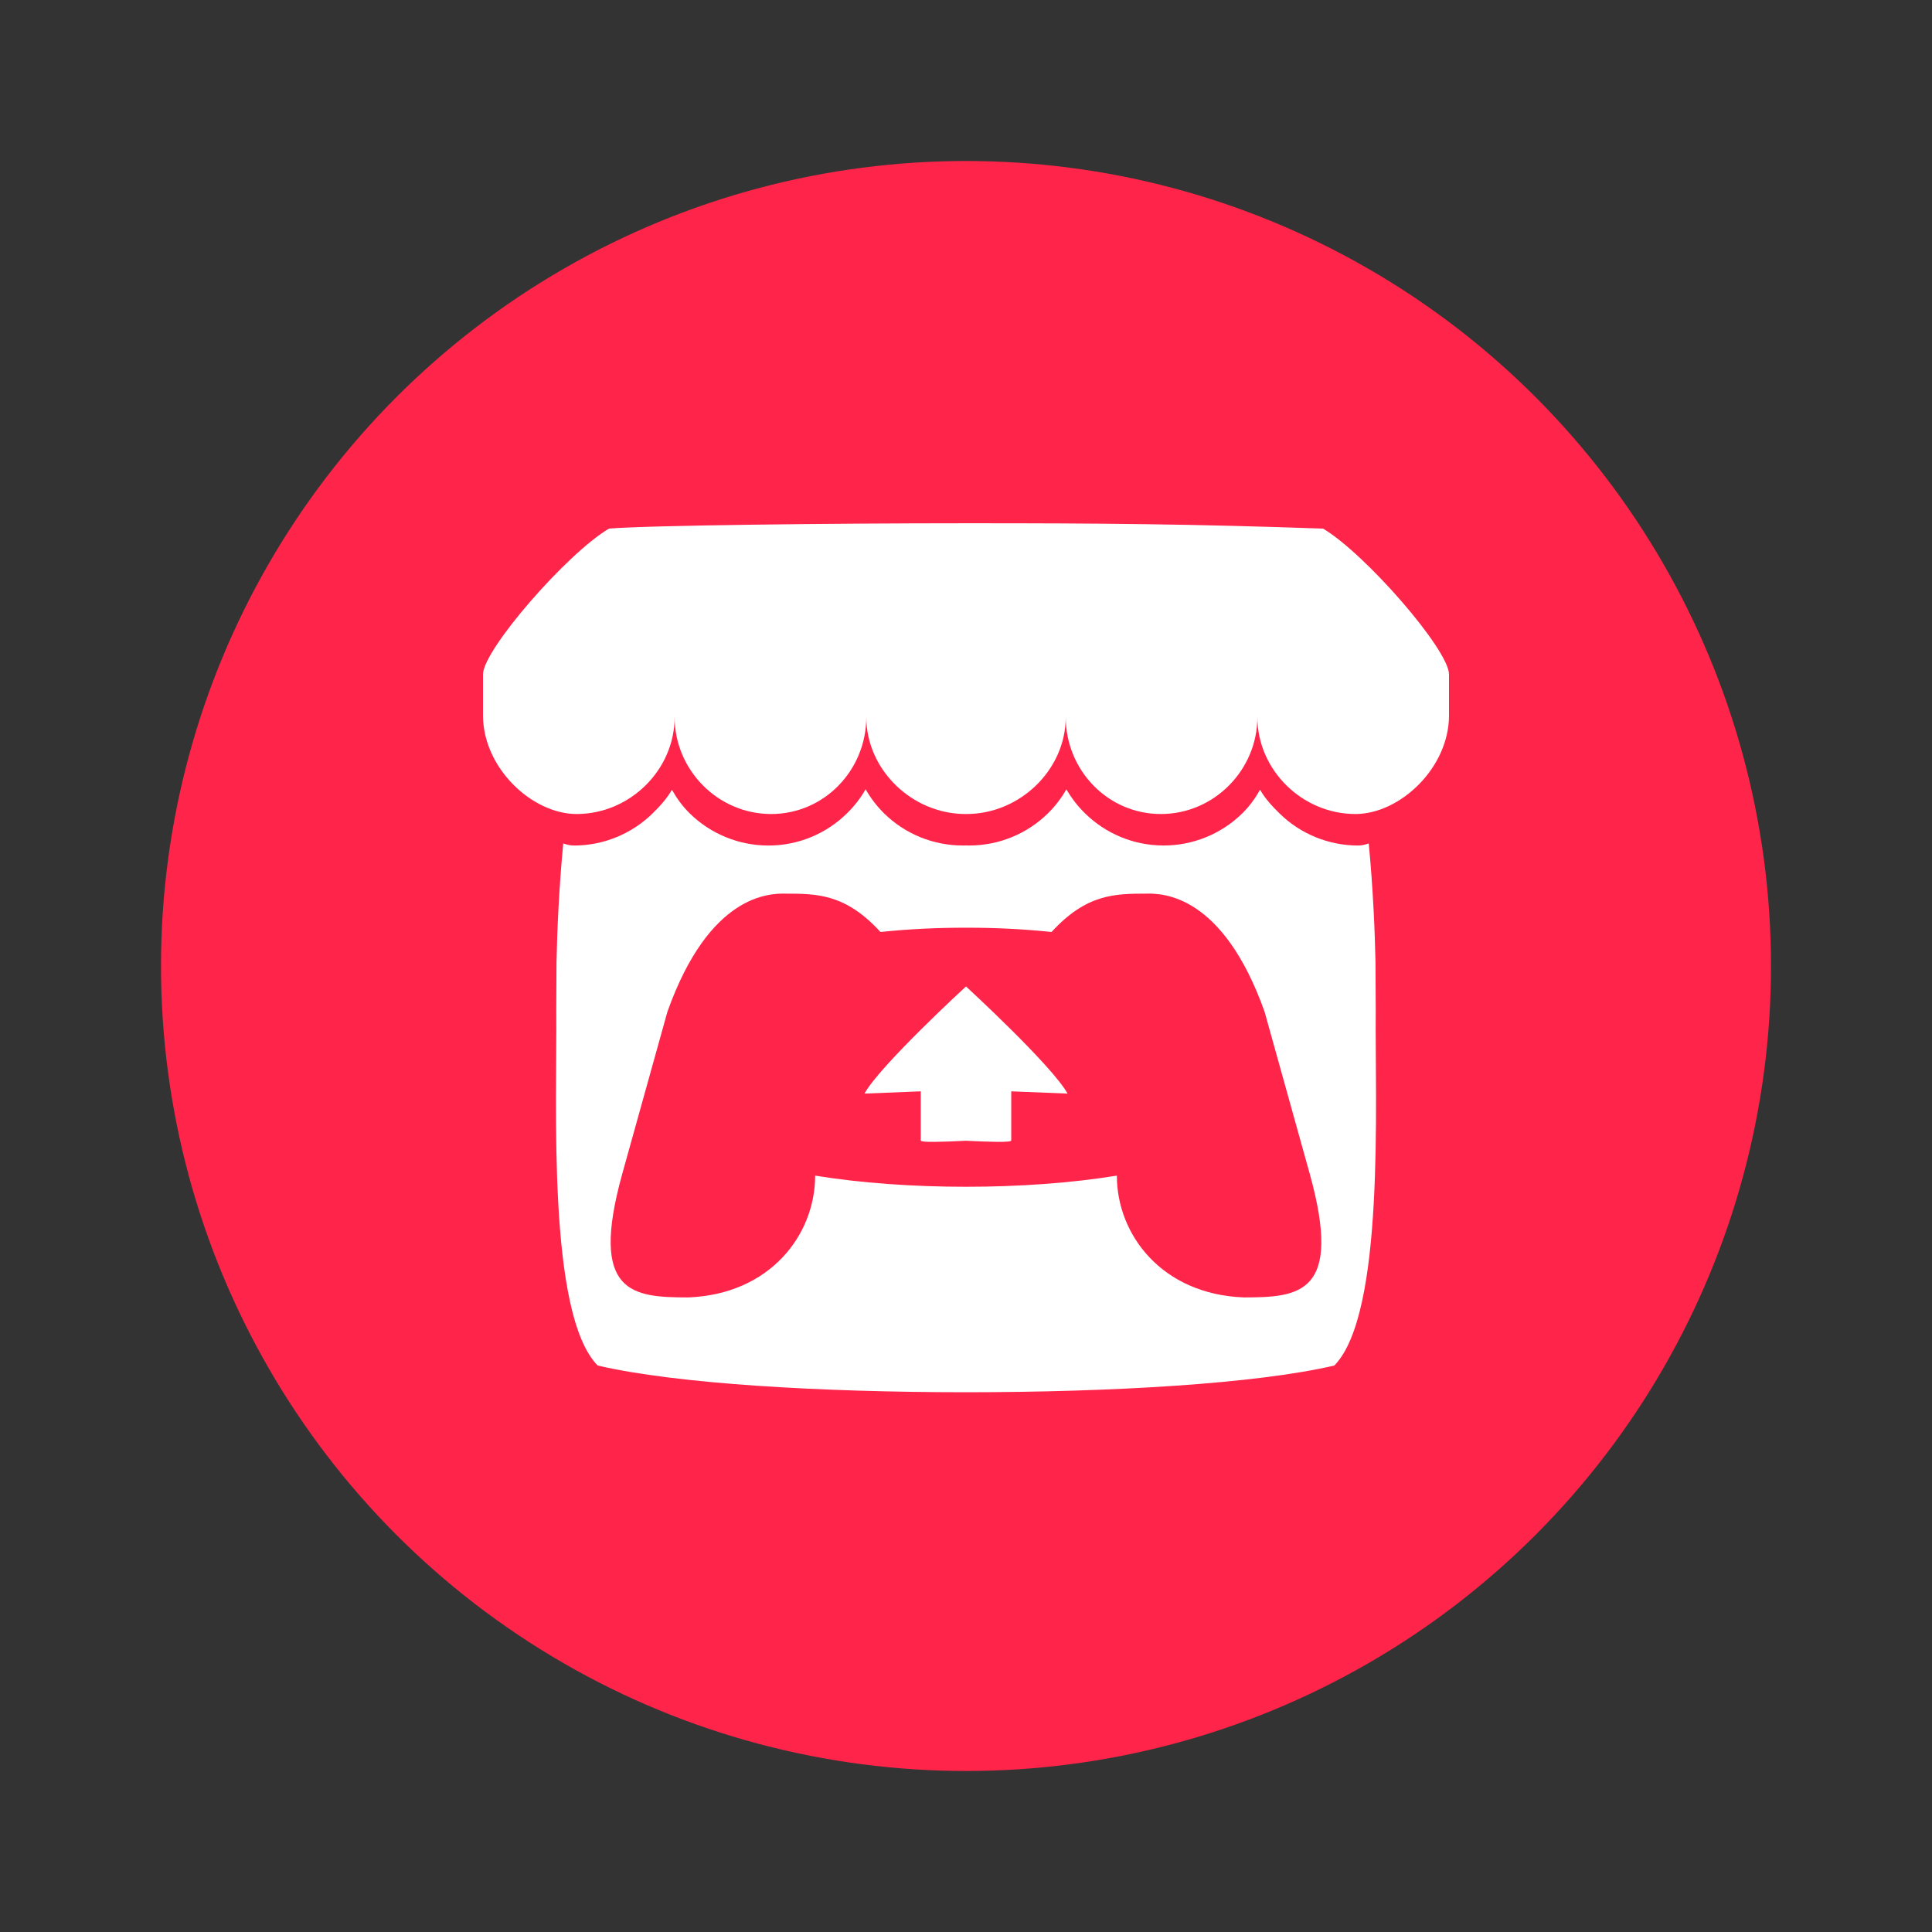 <svg viewBox="0 0 48 48" fill="none" xmlns="http://www.w3.org/2000/svg"><rect x="0" y="0" width="48" height="48" fill="#333333" stroke="none"/><g id="SVGRepo_bgCarrier" stroke-width="0"></g><g id="SVGRepo_tracerCarrier" stroke-linecap="round" stroke-linejoin="round"></g><g id="SVGRepo_iconCarrier"> <circle cx="24" cy="24" r="20" fill="#FF2449"></circle> <path d="M15.129 13.133C14.082 13.755 12.02 16.125 12 16.746V17.774C12 19.078 13.219 20.224 14.325 20.224C15.654 20.224 16.761 19.123 16.761 17.816C16.761 19.123 17.83 20.224 19.159 20.224C20.488 20.224 21.523 19.123 21.523 17.816C21.523 19.123 22.659 20.224 23.988 20.224H24.012C25.341 20.224 26.478 19.123 26.478 17.816C26.478 19.123 27.512 20.224 28.841 20.224C30.17 20.224 31.239 19.123 31.239 17.816C31.239 19.123 32.346 20.224 33.675 20.224C34.781 20.224 36 19.078 36 17.774V16.746C35.98 16.124 33.918 13.755 32.871 13.133C29.617 13.019 27.362 12.999 24 13C20.638 13 16.055 13.053 15.129 13.133H15.129ZM21.506 19.61C21.379 19.832 21.221 20.034 21.038 20.212C20.537 20.703 19.849 21.007 19.091 21.007C18.362 21.007 17.661 20.722 17.14 20.212C16.958 20.034 16.82 19.843 16.694 19.622L16.693 19.622C16.567 19.844 16.391 20.035 16.209 20.213C15.687 20.722 14.986 21.008 14.257 21.007C14.166 21.007 14.071 20.982 13.994 20.955C13.887 22.068 13.842 23.131 13.826 23.906L13.826 23.91C13.824 24.304 13.822 24.627 13.82 25.077C13.841 27.411 13.589 32.641 14.849 33.926C16.802 34.382 20.395 34.589 24 34.59H24C27.605 34.589 31.198 34.382 33.151 33.926C34.411 32.641 34.159 27.411 34.18 25.077C34.178 24.627 34.176 24.304 34.174 23.91L34.174 23.906C34.158 23.13 34.113 22.067 34.006 20.955C33.929 20.982 33.834 21.007 33.743 21.007C33.014 21.007 32.313 20.722 31.792 20.212C31.61 20.034 31.433 19.844 31.307 19.622L31.306 19.622C31.18 19.843 31.042 20.034 30.86 20.212C30.339 20.721 29.638 21.007 28.909 21.006C28.151 21.006 27.464 20.702 26.962 20.212C26.779 20.034 26.622 19.831 26.494 19.61C26.369 19.831 26.213 20.034 26.031 20.212C25.51 20.722 24.809 21.007 24.08 21.006C24.053 21.006 24.027 21.005 24.001 21.005H24C23.974 21.005 23.947 21.006 23.921 21.006C23.191 21.007 22.49 20.722 21.969 20.212C21.788 20.034 21.632 19.831 21.506 19.61L21.506 19.61ZM19.502 22.201L19.502 22.202H19.503C20.297 22.204 21.002 22.202 21.875 23.155C22.562 23.083 23.281 23.047 24 23.049H24C24.719 23.047 25.438 23.083 26.125 23.155C26.998 22.202 27.703 22.204 28.497 22.202H28.498L28.498 22.201C28.873 22.201 30.373 22.201 31.418 25.136L32.54 29.163C33.372 32.158 32.274 32.231 30.904 32.234C28.873 32.158 27.748 30.683 27.748 29.208C26.624 29.392 25.312 29.485 24 29.485H24C22.688 29.485 21.376 29.392 20.252 29.208C20.252 30.683 19.127 32.158 17.096 32.234C15.726 32.231 14.628 32.158 15.46 29.163L16.582 25.136C17.627 22.201 19.127 22.201 19.502 22.201L19.502 22.201ZM24 24.508V24.508C23.998 24.51 21.861 26.473 21.477 27.17L22.876 27.114V28.334C22.876 28.392 23.438 28.368 24 28.342H24C24.562 28.368 25.124 28.392 25.124 28.334V27.114L26.523 27.17C26.139 26.473 24 24.508 24 24.508V24.508L24 24.508L24 24.508Z" fill="white"></path> </g></svg>